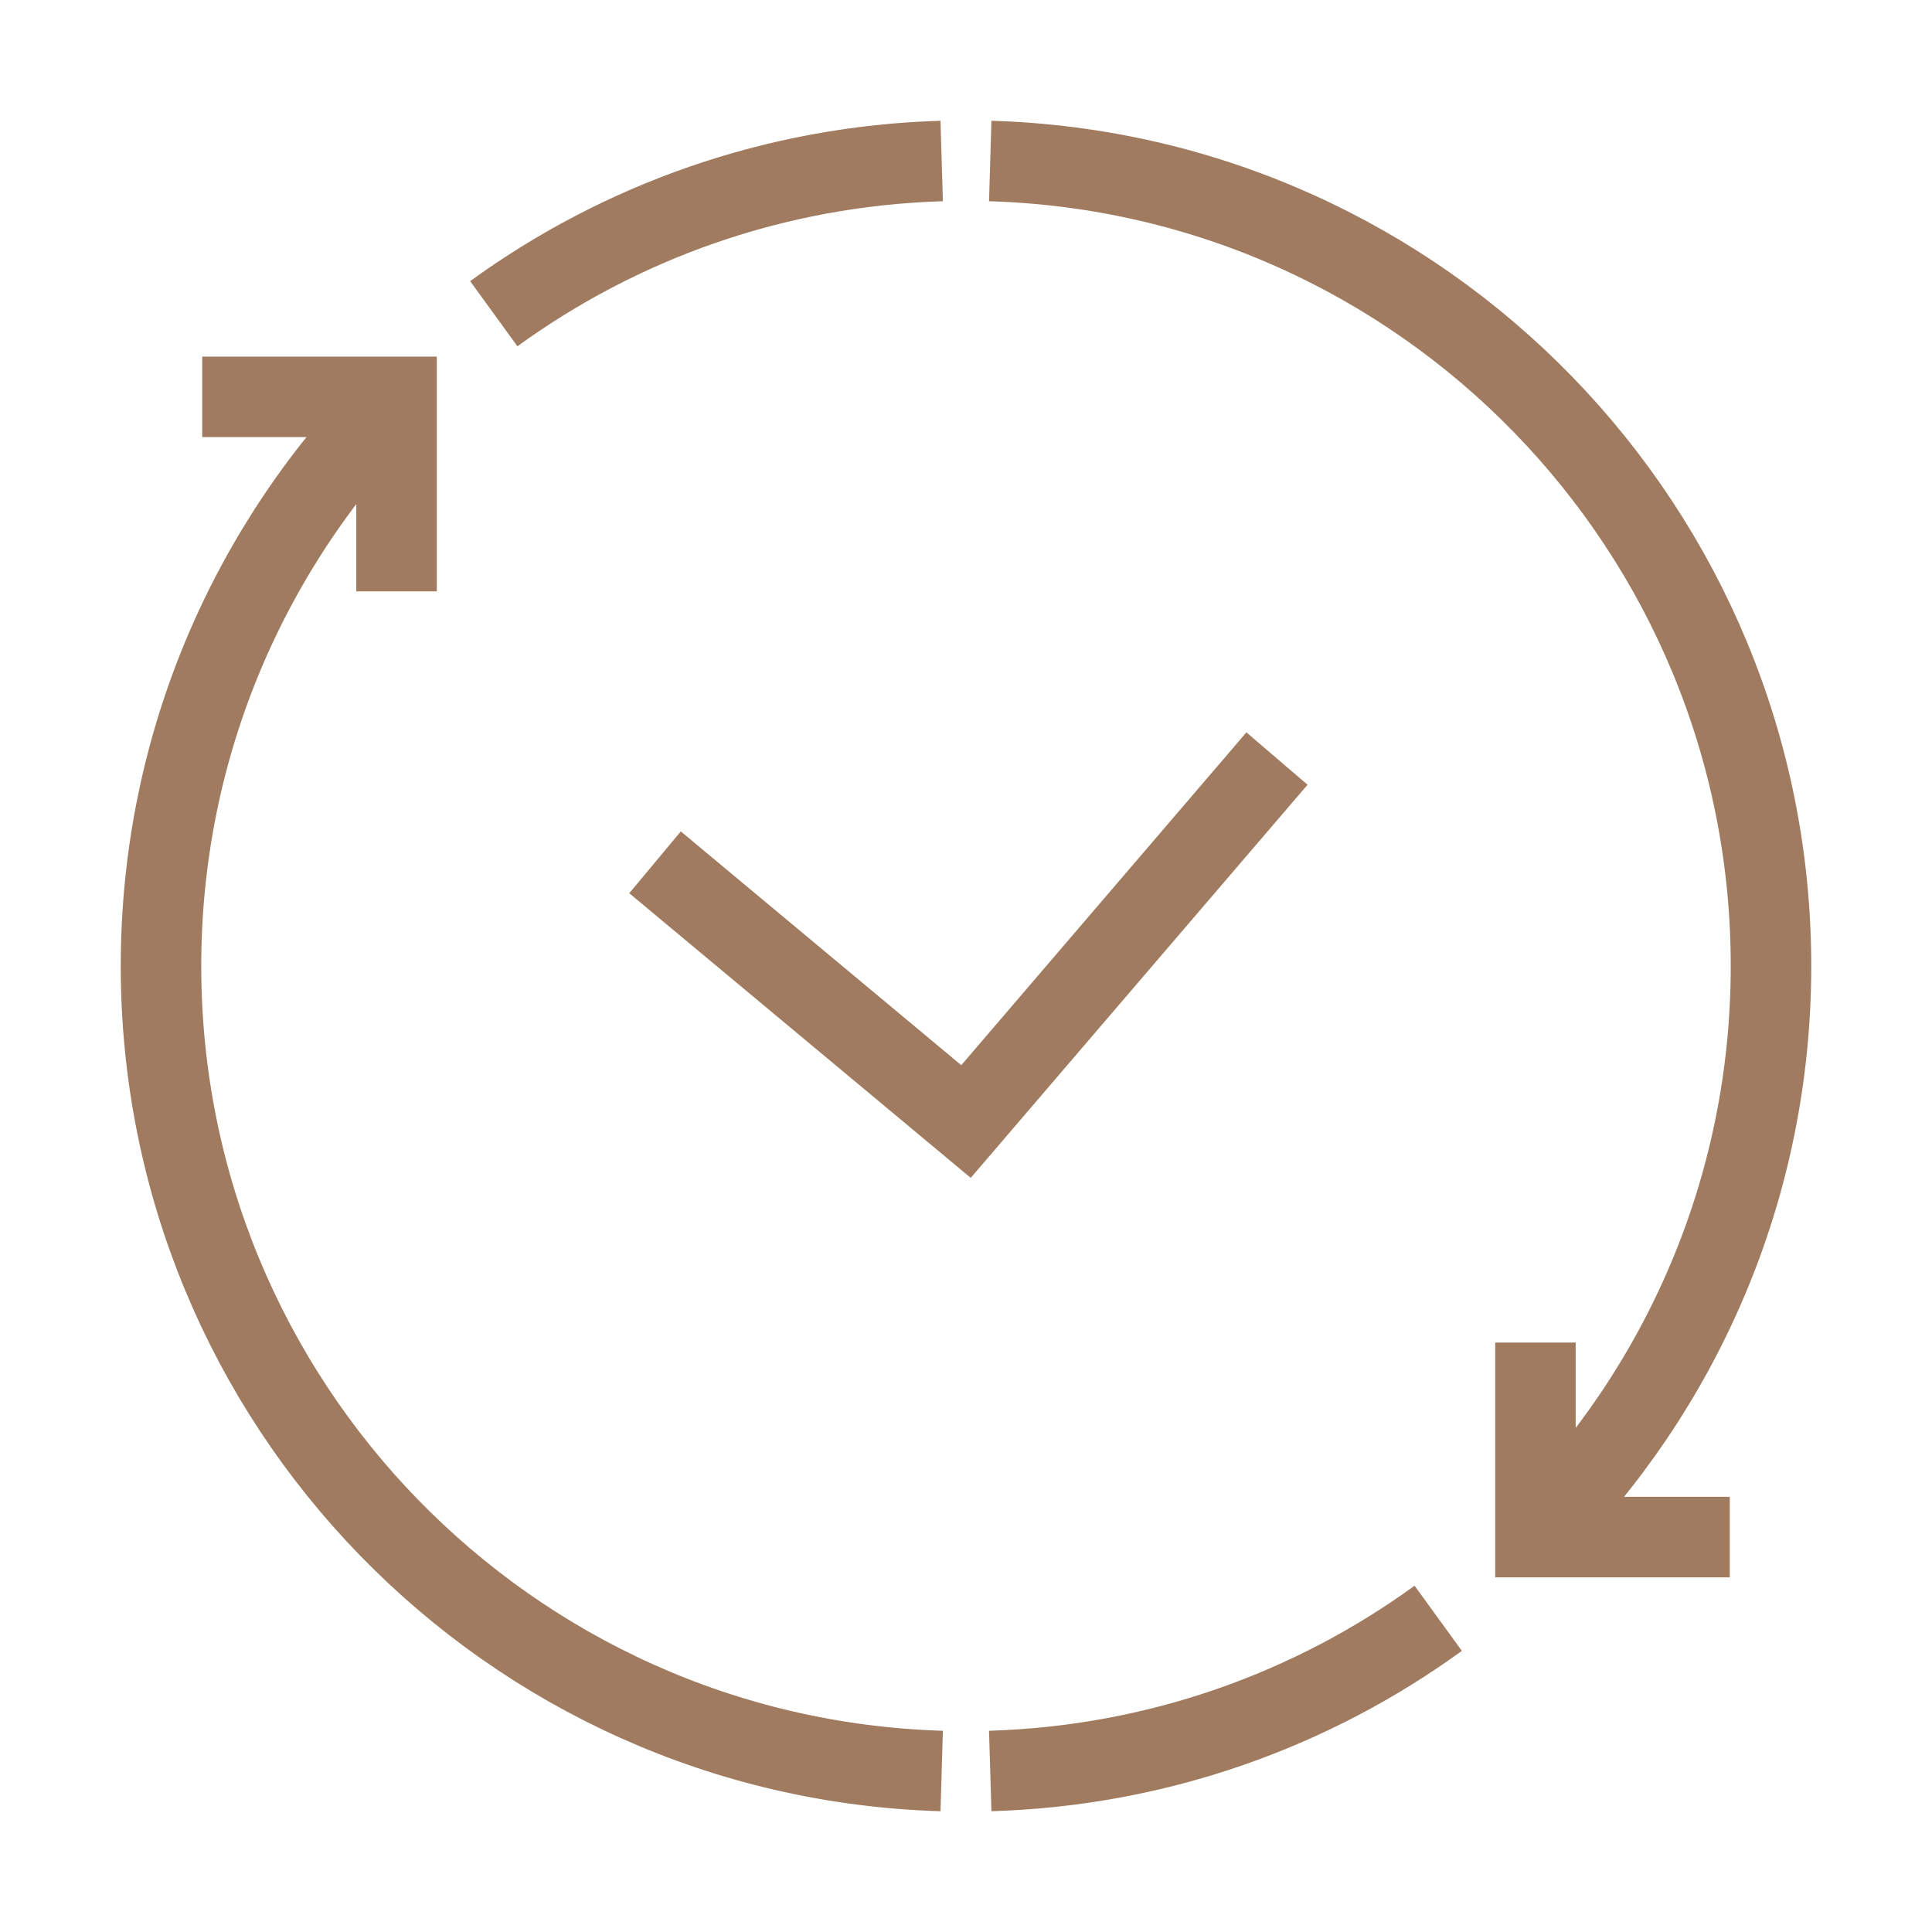 <svg width="24" height="24" viewBox="0 0 24 24" fill="none" xmlns="http://www.w3.org/2000/svg">
<path d="M12.301 22C14.377 21.938 16.294 21.244 17.866 20.103M4.924 4.93C3.118 6.741 2 9.24 2 12C2 17.424 6.315 21.84 11.698 22M12.301 2C17.685 2.159 22 6.576 22 12C22 14.761 20.881 17.262 19.074 19.072M6.134 3.897C7.705 2.756 9.622 2.062 11.698 2" stroke="#A07B60" stroke-miterlimit="10"/>
<path d="M2.512 4.93H4.926V7.346M19.074 16.678V19.094H21.488M8.137 10.712L12 13.932L15.863 9.423" stroke="#A07B60" stroke-miterlimit="10"/>
</svg>
